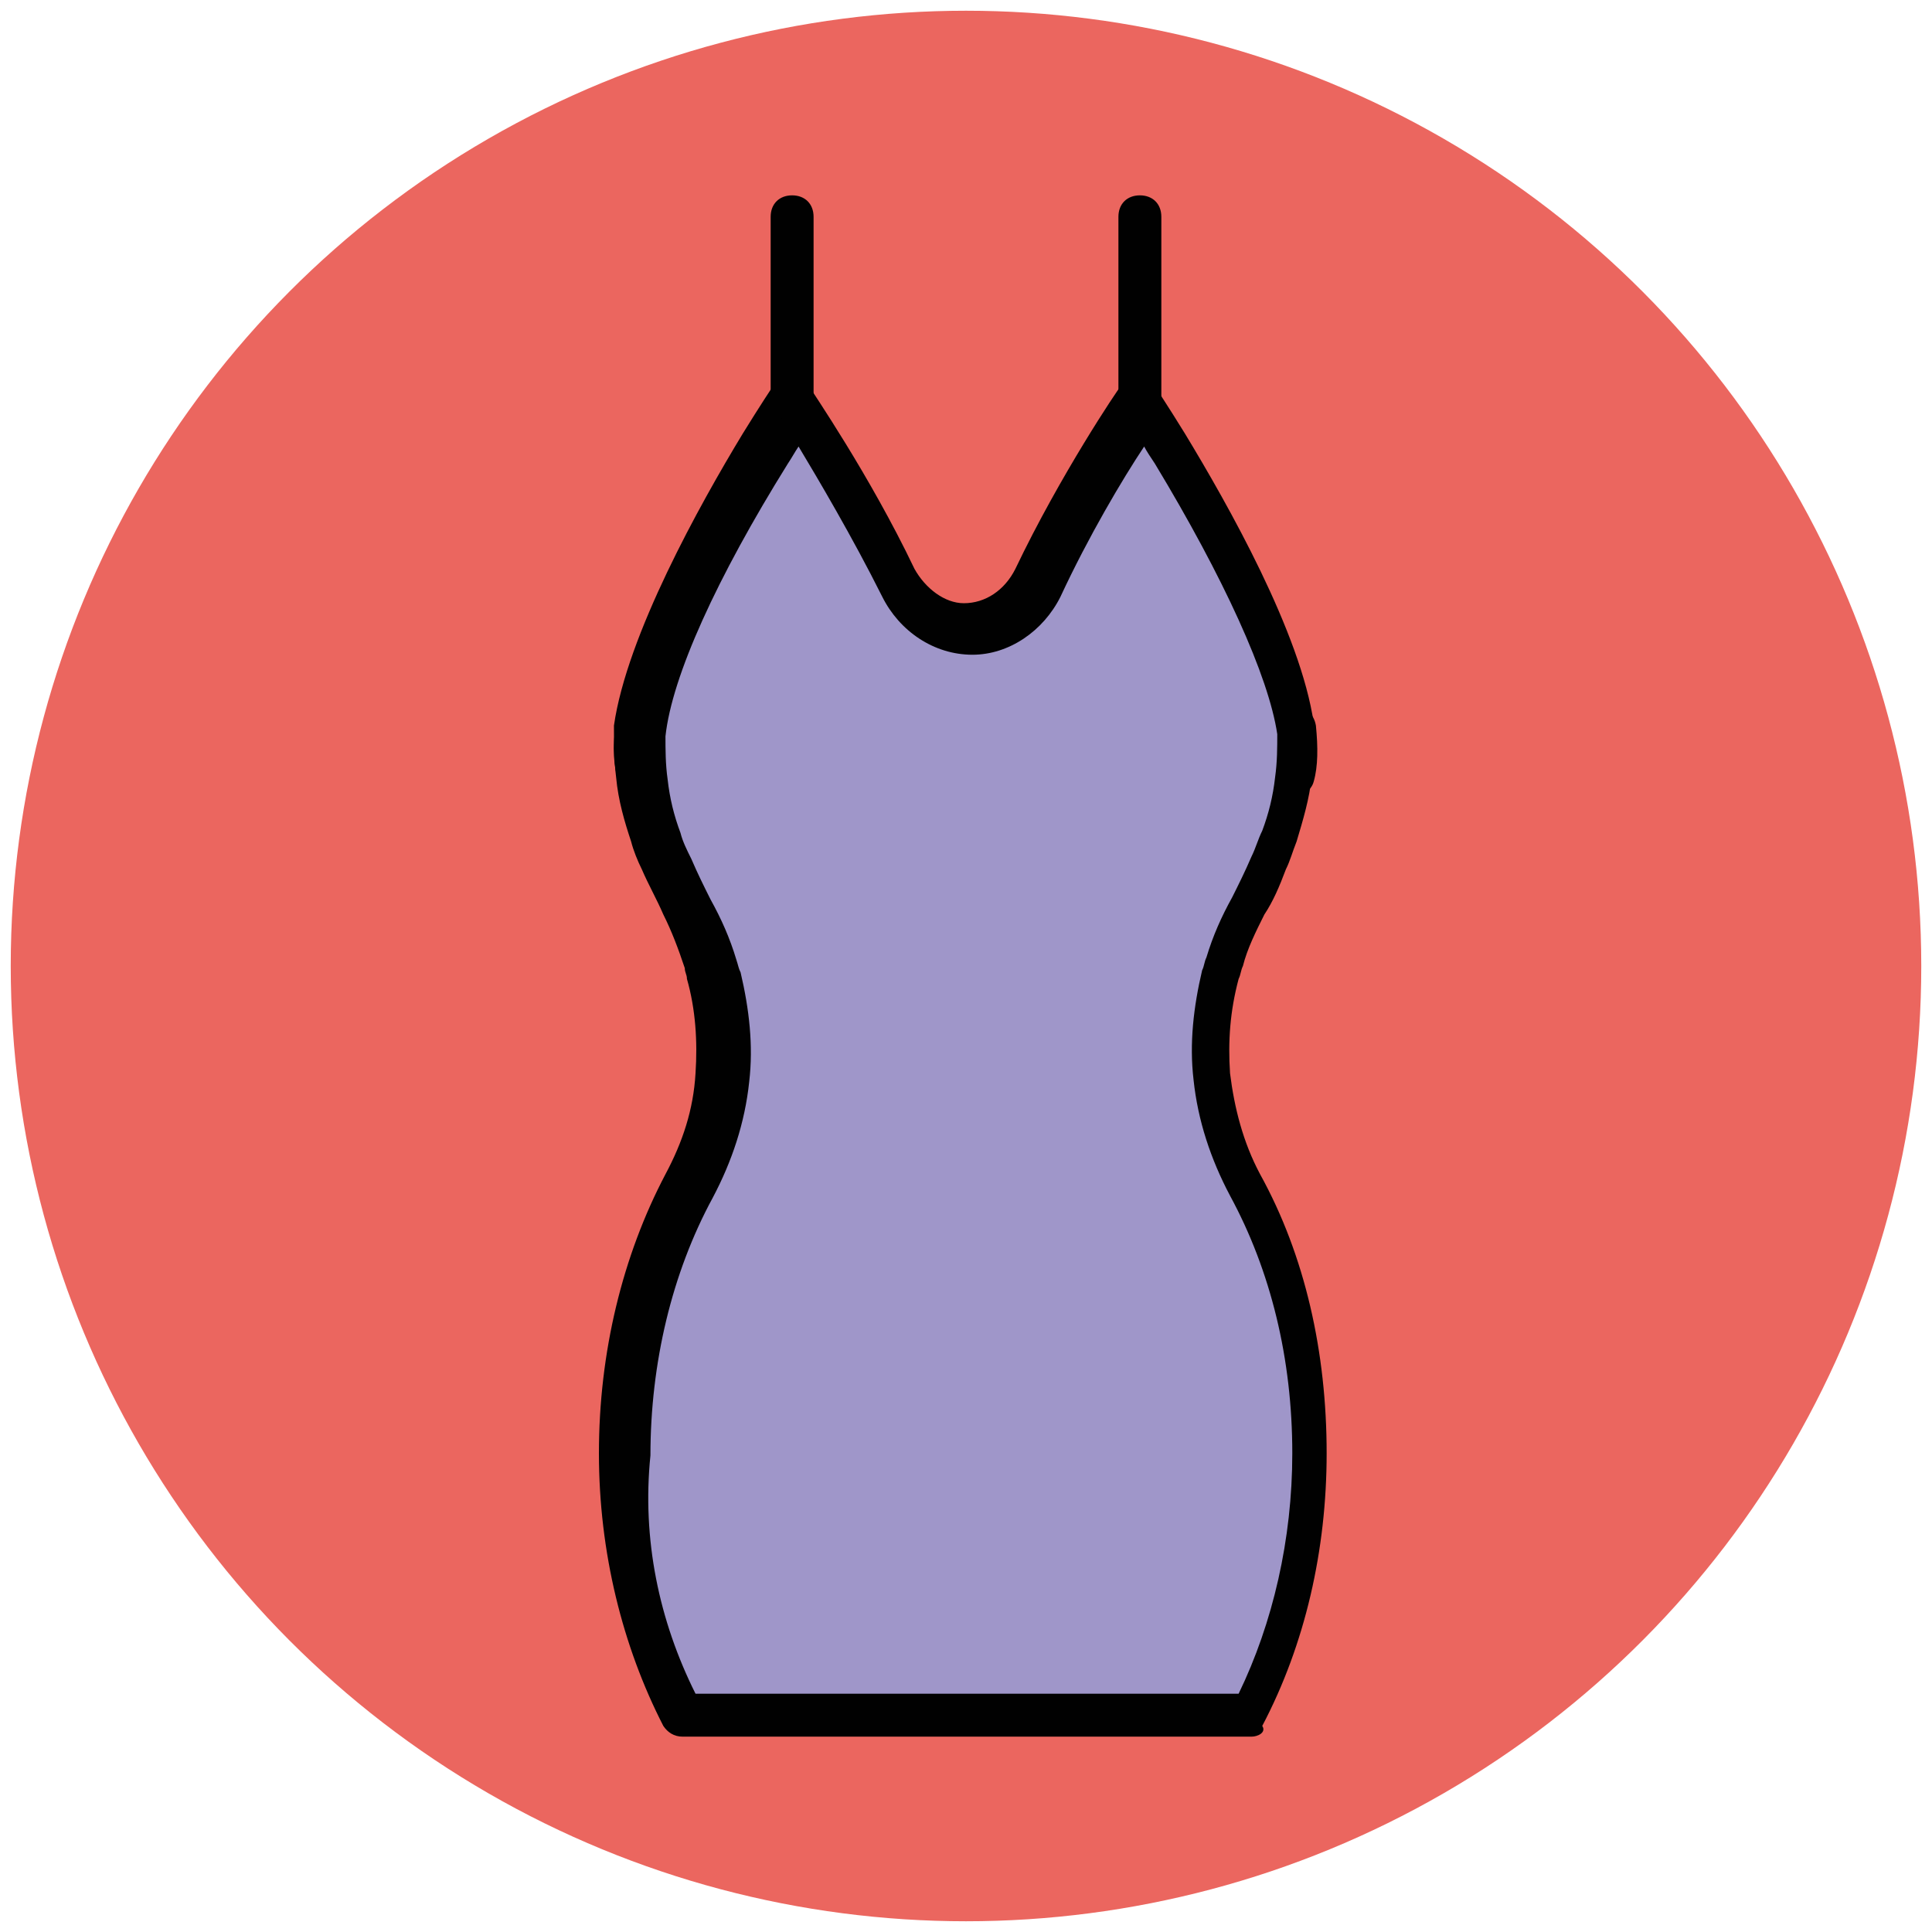 <?xml version="1.0" encoding="utf-8"?>
<!-- Generator: Adobe Illustrator 18.0.0, SVG Export Plug-In . SVG Version: 6.00 Build 0)  -->
<!DOCTYPE svg PUBLIC "-//W3C//DTD SVG 1.1//EN" "http://www.w3.org/Graphics/SVG/1.1/DTD/svg11.dtd">
<svg version="1.1" id="Layer_1" xmlns="http://www.w3.org/2000/svg" xmlns:xlink="http://www.w3.org/1999/xlink" x="0px" y="0px"
	 viewBox="0 0 90 90" enable-background="new 0 0 90 90" xml:space="preserve">
<g>
	<g>
		<circle fill="#EB665F" cx="45" cy="45" r="44.5"/>
	</g>
	<g>
		<path fill="#F2DFD5" d="M60.2,36.1c0.2-0.6,0.2-1.4,0.1-2.2C60.4,34.6,60.3,35.3,60.2,36.1z"/>
		<path fill="#010101" d="M60.2,37.1c-0.1,0-0.1,0-0.2,0c-0.5-0.1-0.8-0.6-0.8-1.1c0.1-0.7,0.1-1.4,0.1-2.1c0-0.5,0.4-1,0.9-1
			c0.5-0.1,1,0.3,1.1,0.9c0.1,1,0.1,1.9-0.1,2.6C61.1,36.8,60.7,37.1,60.2,37.1z"/>
	</g>
	<g>
		<path fill="#F2DFD5" d="M29.7,33.9c-0.1,0.8-0.1,1.6,0.1,2.2C29.7,35.3,29.6,34.6,29.7,33.9z"/>
		<path fill="#010101" d="M29.8,37.1c-0.4,0-0.8-0.3-1-0.7c-0.2-0.7-0.3-1.6-0.1-2.6c0.1-0.5,0.5-0.9,1.1-0.9c0.5,0,0.9,0.5,0.9,1
			c0,0.7,0,1.4,0.1,2c0.1,0.5-0.3,1-0.8,1.1C29.9,37.1,29.8,37.1,29.8,37.1z"/>
	</g>
	<g>
		<path fill="#9F96C9" d="M58.1,55.2c-0.9-1.6-1.4-3.3-1.6-5.1c-0.2-1.6,0-3.2,0.4-4.7c0.1-0.2,0.1-0.4,0.2-0.6
			c0.3-0.9,0.6-1.8,1.1-2.6c0.3-0.6,0.7-1.3,0.9-2c0.2-0.4,0.3-0.8,0.5-1.3c0.3-0.9,0.5-1.8,0.6-2.7c0.1-0.7,0.1-1.5,0.1-2.2
			c-0.5-3.9-3.9-9.9-5.9-13.1c-0.8-1.3-1.4-2.2-1.4-2.2s-2.7,4-4.8,8.4c-0.6,1.2-1.8,2.1-3.2,2.1c0,0,0,0,0,0c0,0,0,0,0,0
			c-1.4,0-2.6-0.9-3.2-2.1c-2.1-4.4-4.8-8.4-4.8-8.4s-0.6,0.8-1.4,2.2c-1.9,3.2-5.3,9.1-5.9,13.1c0,0.7,0,1.5,0.1,2.2
			c0.1,0.9,0.3,1.8,0.6,2.7c0.2,0.4,0.3,0.9,0.5,1.3c0.3,0.7,0.6,1.4,0.9,2c0.5,0.8,0.8,1.7,1.1,2.6c0.1,0.2,0.1,0.4,0.2,0.6
			c0.4,1.6,0.5,3.2,0.4,4.7c-0.2,1.7-0.7,3.4-1.6,5.1c-1.9,3.5-3,7.8-3,12.5c0,4.5,1.1,8.7,2.9,12.2h26.5c1.8-3.5,2.9-7.7,2.9-12.2
			C61.1,63,60,58.7,58.1,55.2z"/>
		<path fill="#010101" d="M58.3,80.9H31.8c-0.4,0-0.7-0.2-0.9-0.5c-1.9-3.7-3-8.1-3-12.7c0-4.7,1.1-9.2,3.1-13
			c0.8-1.5,1.3-3,1.4-4.7c0.1-1.5,0-3-0.4-4.4c0-0.2-0.1-0.3-0.1-0.5c-0.3-0.9-0.6-1.7-1-2.5c-0.3-0.7-0.7-1.4-1-2.1
			c-0.2-0.4-0.4-0.9-0.5-1.3c-0.3-0.9-0.6-1.9-0.7-3c-0.1-0.8-0.1-1.6-0.1-2.4c0.6-4.2,4-10.3,6-13.6c0.8-1.3,1.4-2.2,1.4-2.2
			c0.4-0.6,1.3-0.6,1.7,0c0.1,0.2,2.8,4.1,4.9,8.5c0.5,0.9,1.4,1.6,2.3,1.6c1,0,1.9-0.6,2.4-1.6c2.1-4.4,4.8-8.4,4.9-8.5
			c0.2-0.3,0.5-0.4,0.8-0.4l0,0c0.3,0,0.6,0.2,0.8,0.4c0,0,0.6,0.9,1.4,2.2c2,3.3,5.4,9.3,6,13.5c0,0.9,0,1.7-0.1,2.5
			c-0.1,1-0.4,2-0.7,3c-0.2,0.5-0.3,0.9-0.5,1.3c-0.3,0.8-0.6,1.5-1,2.1c-0.4,0.8-0.8,1.6-1,2.4c-0.1,0.2-0.1,0.4-0.2,0.6
			c-0.4,1.5-0.5,2.9-0.4,4.4c0.2,1.6,0.6,3.2,1.4,4.7c2.1,3.8,3.1,8.3,3.1,13c0,4.5-1,8.9-3,12.7C59,80.7,58.6,80.9,58.3,80.9z
			 M32.4,78.9h25.3c1.6-3.3,2.5-7.2,2.5-11.2c0-4.4-1-8.5-2.9-12c-0.9-1.7-1.5-3.5-1.7-5.4c-0.2-1.7,0-3.4,0.4-5.1
			c0.1-0.2,0.1-0.4,0.2-0.6c0.3-1,0.7-1.9,1.2-2.8c0.3-0.6,0.6-1.2,0.9-1.9c0.2-0.4,0.3-0.8,0.5-1.2c0.3-0.8,0.5-1.6,0.6-2.5
			c0.1-0.7,0.1-1.4,0.1-2c-0.4-2.7-2.5-7.3-5.7-12.6c-0.2-0.3-0.4-0.6-0.5-0.8c-1,1.5-2.6,4.2-3.9,7c-0.8,1.6-2.4,2.7-4.1,2.7
			c-1.8,0-3.4-1.1-4.2-2.7c-1.4-2.8-3-5.5-3.9-7c-0.2,0.3-0.3,0.5-0.5,0.8c-3.3,5.3-5.4,9.9-5.7,12.7c0,0.6,0,1.3,0.1,2
			c0.1,0.9,0.3,1.7,0.6,2.5c0.1,0.4,0.3,0.8,0.5,1.2c0.3,0.7,0.6,1.3,0.9,1.9c0.5,0.9,0.9,1.8,1.2,2.8c0.1,0.3,0.1,0.4,0.2,0.6
			c0.4,1.7,0.6,3.4,0.4,5.1c-0.2,1.9-0.8,3.7-1.7,5.4c-1.9,3.5-2.9,7.7-2.9,12C29.9,71.7,30.7,75.5,32.4,78.9z"/>
	</g>
	<g>
		<g>
			<line fill="#F2DFD5" x1="53.1" y1="18.6" x2="53.1" y2="10.1"/>
			<path fill="#010101" d="M53.1,19.6c-0.6,0-1-0.4-1-1v-8.5c0-0.6,0.4-1,1-1s1,0.4,1,1v8.5C54.1,19.2,53.7,19.6,53.1,19.6z"/>
		</g>
		<g>
			<line fill="#F2DFD5" x1="36.9" y1="18.6" x2="36.9" y2="10.1"/>
			<path fill="#010101" d="M36.9,19.6c-0.6,0-1-0.4-1-1v-8.5c0-0.6,0.4-1,1-1s1,0.4,1,1v8.5C37.9,19.2,37.5,19.6,36.9,19.6z"/>
		</g>
	</g>
</g>
</svg>
